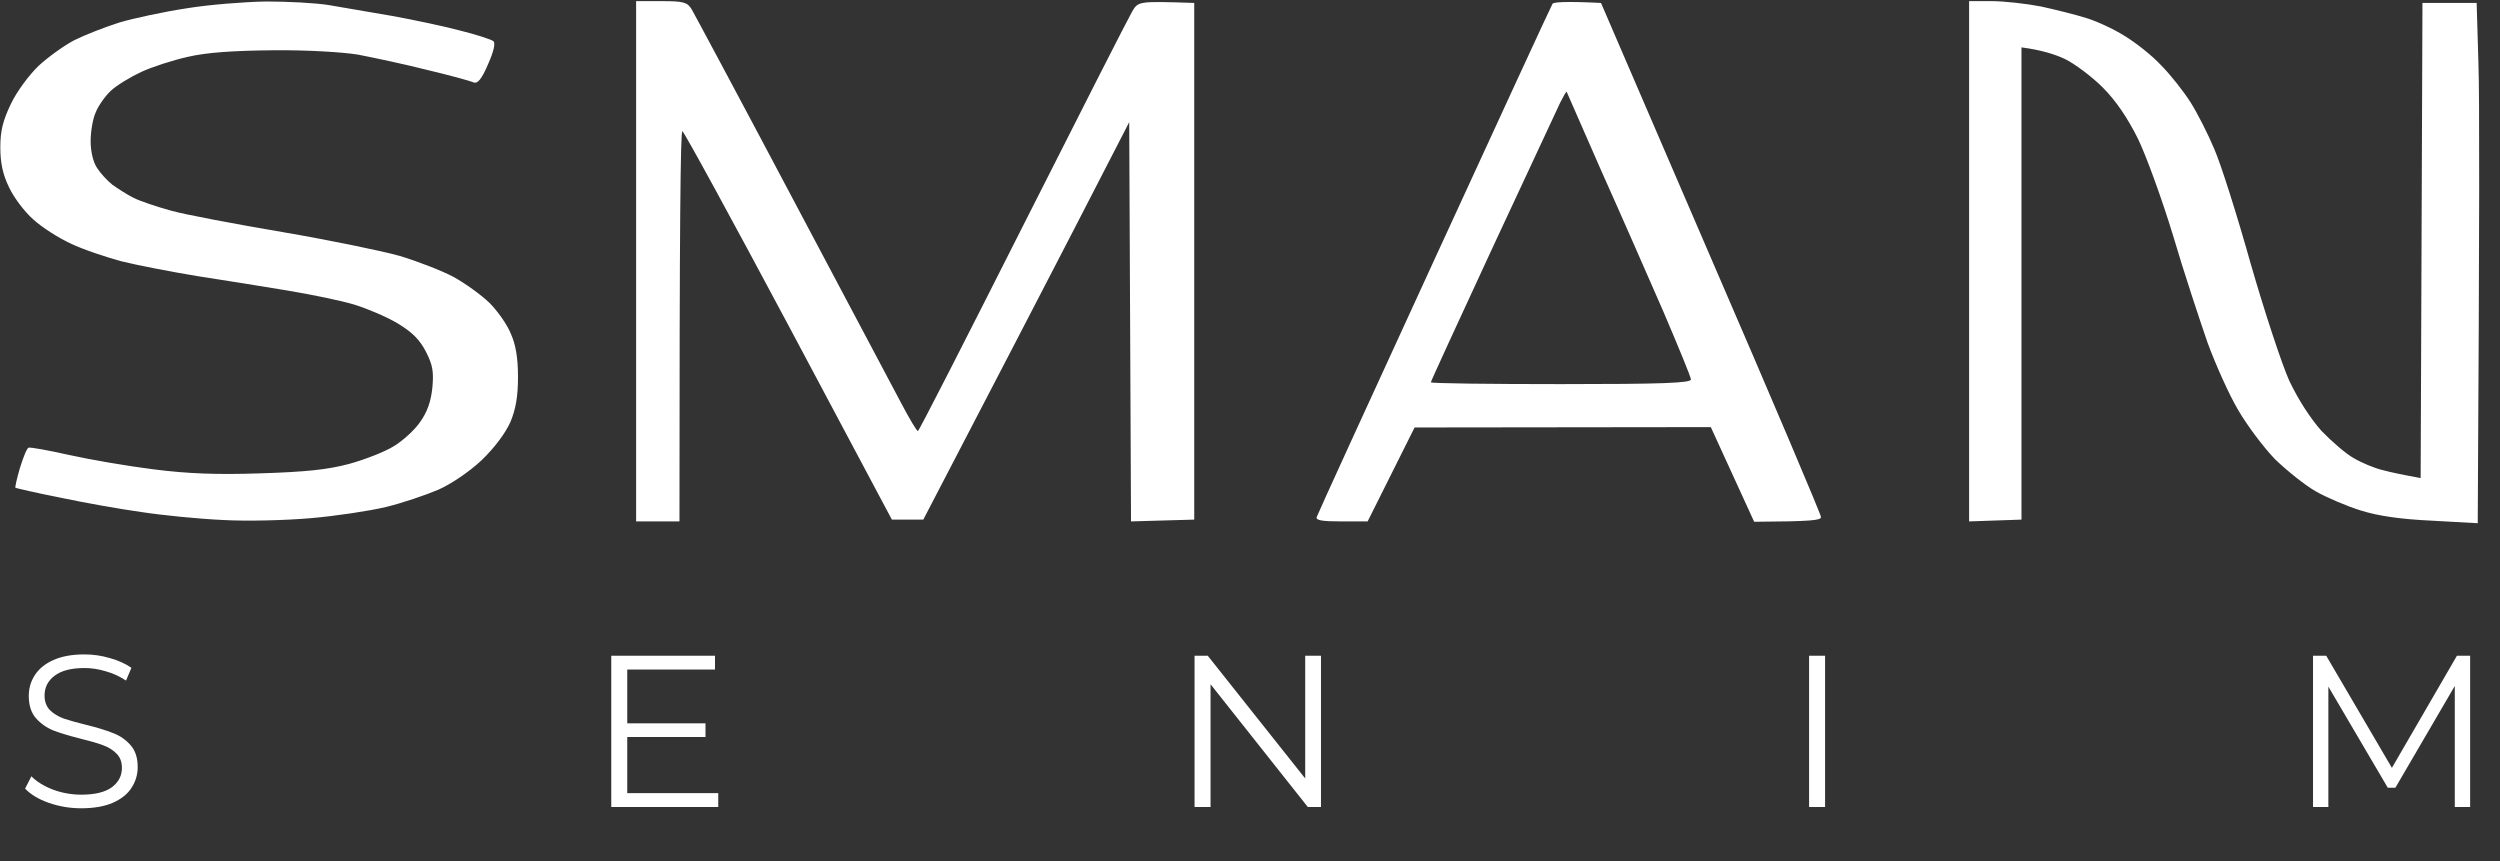 <?xml version="1.0" encoding="UTF-8"?> <svg xmlns="http://www.w3.org/2000/svg" width="601" height="207" viewBox="0 0 601 207" fill="none"><rect x="0" y="0" width="601" height="207" fill="#333333" stroke="none"/> <path fill-rule="evenodd" clip-rule="evenodd" d="M63.908 0.36C69.118 0.36 75.979 0.707 79.105 1.229C82.232 1.75 89.092 2.966 94.303 3.834C99.513 4.79 106.982 6.353 110.803 7.395C114.624 8.351 118.098 9.48 118.619 9.914C119.14 10.349 118.706 12.346 117.316 15.473C115.753 19.121 114.798 20.163 113.842 19.816C113.148 19.469 108.024 18.079 102.553 16.776C97.082 15.386 89.613 13.823 86.053 13.128C82.232 12.52 73.808 11.999 65.645 12.086C56.179 12.173 49.666 12.607 45.236 13.649C41.676 14.431 36.552 16.081 33.947 17.297C31.342 18.513 28.042 20.511 26.652 21.814C25.263 23.117 23.613 25.462 23.005 27.025C22.31 28.502 21.789 31.629 21.789 33.974C21.789 36.406 22.397 39.011 23.352 40.401C24.134 41.617 25.784 43.441 26.999 44.397C28.215 45.265 30.473 46.742 32.036 47.523C33.513 48.305 37.681 49.695 41.155 50.65C44.542 51.606 56.613 53.864 67.816 55.775C79.018 57.686 91.697 60.291 96.04 61.507C100.382 62.81 106.2 65.069 108.979 66.545C111.845 68.109 115.666 70.888 117.663 72.799C119.574 74.71 121.919 78.01 122.787 80.182C124.003 82.874 124.524 86.088 124.524 90.604C124.524 95.295 124.003 98.335 122.7 101.462C121.485 104.154 118.966 107.542 115.84 110.582C112.887 113.361 108.545 116.314 105.419 117.704C102.379 119.007 96.734 120.918 92.826 121.873C88.832 122.828 80.755 124.044 74.763 124.566C68.684 125.087 59.392 125.347 53.486 125C47.755 124.739 38.984 123.871 33.947 123.089C28.91 122.394 20.139 120.831 14.407 119.615C8.676 118.486 3.899 117.356 3.726 117.27C3.552 117.183 4.073 115.011 4.768 112.579C5.549 110.06 6.418 107.802 6.852 107.628C7.199 107.455 11.541 108.236 16.578 109.366C21.615 110.495 30.734 112.058 36.986 112.84C45.236 113.882 52.097 114.143 62.605 113.795C73.374 113.448 78.671 112.927 83.882 111.537C87.703 110.495 92.566 108.584 94.65 107.281C96.821 105.978 99.687 103.372 100.99 101.462C102.726 99.03 103.595 96.511 103.942 93.21C104.29 89.302 104.029 87.738 102.379 84.525C100.903 81.658 99.079 79.834 95.605 77.75C93 76.186 88.311 74.189 85.184 73.233C82.058 72.278 74.85 70.801 69.118 69.846C63.387 68.89 53.66 67.327 47.407 66.371C41.155 65.329 32.992 63.766 29.171 62.81C25.349 61.768 19.878 59.944 17.012 58.554C14.147 57.251 10.065 54.646 7.981 52.735C5.897 50.911 3.291 47.437 2.162 45.005C0.686 41.965 0.078 39.185 0.078 35.45C0.078 31.455 0.686 29.023 2.597 25.027C3.986 22.074 6.939 18.079 9.283 15.821C11.628 13.649 15.536 10.87 17.881 9.654C20.312 8.438 25.176 6.527 28.736 5.398C32.297 4.355 39.592 2.792 44.802 2.01C50.013 1.142 58.697 0.447 63.908 0.36ZM152.922 0.273H159.001C164.385 0.273 165.253 0.534 166.296 2.271C166.903 3.313 177.759 23.551 190.264 47.176C202.77 70.801 214.667 93.21 216.664 96.945C218.575 100.593 220.399 103.633 220.659 103.633C220.92 103.633 232.209 81.484 245.844 54.472C259.478 27.459 271.289 4.269 272.157 2.792C273.633 0.273 273.72 0.273 287.094 0.707V124.913L271.897 125.347L271.462 29.37L258.262 54.993C250.967 69.064 239.852 90.604 221.962 124.913H214.407L189.569 78.271C175.848 52.561 164.385 31.542 164.038 31.542C163.603 31.542 163.343 52.648 163.343 125.347H152.922V0.273ZM384.879 0.707L411.279 61.942C425.869 95.642 437.767 123.697 437.767 124.305C437.767 125.087 435.596 125.347 421.701 125.434L411.279 102.678L340.068 102.764L328.779 125.347H322.439C317.836 125.347 316.273 125.087 316.534 124.305C316.707 123.697 329.473 95.816 344.845 62.376C360.216 28.936 372.982 1.229 373.242 0.881C373.503 0.534 376.195 0.273 384.879 0.707ZM358.826 59.51C350.663 77.142 343.976 91.647 343.976 91.907C343.976 92.168 358.045 92.342 375.24 92.342C399.643 92.342 406.503 92.081 406.503 91.212C406.503 90.691 403.464 83.308 399.903 74.97C396.256 66.632 389.569 51.345 384.966 41.096C380.45 30.847 376.716 22.248 376.629 22.074C376.542 21.901 375.848 23.117 375.066 24.68C374.284 26.33 366.99 41.965 358.826 59.51ZM473.372 0.273H478.757C481.796 0.273 487.18 0.881 490.741 1.576C494.301 2.358 499.165 3.574 501.596 4.355C503.941 5.05 508.109 6.961 510.715 8.611C513.32 10.175 517.315 13.302 519.486 15.647C521.744 17.905 524.957 21.987 526.607 24.593C528.257 27.199 530.862 32.323 532.339 35.885C533.902 39.446 537.81 51.779 541.023 63.245C544.323 74.71 548.491 87.391 550.315 91.473C552.486 96.076 555.439 100.593 558.044 103.546C560.476 106.065 563.949 109.105 565.86 110.147C567.771 111.276 570.897 112.579 572.807 113.014C574.718 113.535 577.584 114.143 581.926 114.924L582.36 0.707H595.387L595.821 15.473C596.081 23.551 596.081 51.693 595.647 125.782L584.705 125.174C577.15 124.826 571.765 124.044 567.597 122.742C564.21 121.699 559.347 119.615 556.741 118.138C554.136 116.662 549.707 113.1 546.928 110.408C544.236 107.628 540.241 102.33 538.07 98.595C535.899 94.947 532.599 87.564 530.689 82.353C528.865 77.055 525.044 65.59 522.438 56.73C519.746 47.871 515.925 37.361 513.928 33.279C511.496 28.415 508.717 24.246 505.504 21.032C502.899 18.426 498.73 15.299 496.386 14.17C493.954 13.041 490.654 11.999 485.964 11.391V124.913L473.372 125.347V0.273Z" fill="white"></path> <path d="M19.542 194.312C16.84 194.312 14.243 193.879 11.749 193.013C9.29 192.147 7.385 191.004 6.034 189.584L7.54 186.622C8.857 187.939 10.606 189.012 12.788 189.844C14.97 190.64 17.221 191.039 19.542 191.039C22.798 191.039 25.24 190.45 26.868 189.272C28.495 188.06 29.309 186.501 29.309 184.596C29.309 183.141 28.859 181.981 27.959 181.115C27.093 180.249 26.019 179.591 24.737 179.141C23.456 178.656 21.672 178.136 19.386 177.582C16.65 176.89 14.468 176.231 12.84 175.608C11.212 174.95 9.809 173.963 8.631 172.647C7.488 171.33 6.917 169.547 6.917 167.295C6.917 165.459 7.402 163.797 8.372 162.307C9.341 160.783 10.831 159.571 12.84 158.671C14.849 157.77 17.343 157.32 20.321 157.32C22.399 157.32 24.426 157.614 26.4 158.203C28.409 158.757 30.141 159.537 31.596 160.541L30.297 163.606C28.773 162.602 27.145 161.857 25.413 161.372C23.681 160.853 21.984 160.593 20.321 160.593C17.135 160.593 14.727 161.216 13.1 162.463C11.506 163.676 10.71 165.252 10.71 167.191C10.71 168.646 11.143 169.824 12.008 170.724C12.909 171.59 14.017 172.266 15.334 172.75C16.684 173.201 18.485 173.703 20.737 174.257C23.404 174.915 25.551 175.573 27.179 176.231C28.842 176.855 30.245 177.825 31.388 179.141C32.531 180.422 33.102 182.172 33.102 184.388C33.102 186.224 32.6 187.904 31.596 189.428C30.626 190.917 29.119 192.112 27.075 193.013C25.032 193.879 22.521 194.312 19.542 194.312ZM172.665 190.675V194H146.948V157.632H171.886V160.957H150.792V173.893H169.6V177.167H150.792V190.675H172.665ZM317.565 157.632V194H314.395L291.016 164.49V194H287.171V157.632H290.34L313.772 187.142V157.632H317.565ZM434.904 157.632H438.748V194H434.904V157.632ZM593.821 157.632V194H590.132V164.905L575.845 189.376H574.026L559.739 165.061V194H556.05V157.632H559.219L575.013 184.596L590.652 157.632H593.821Z" fill="white"></path> </svg> 